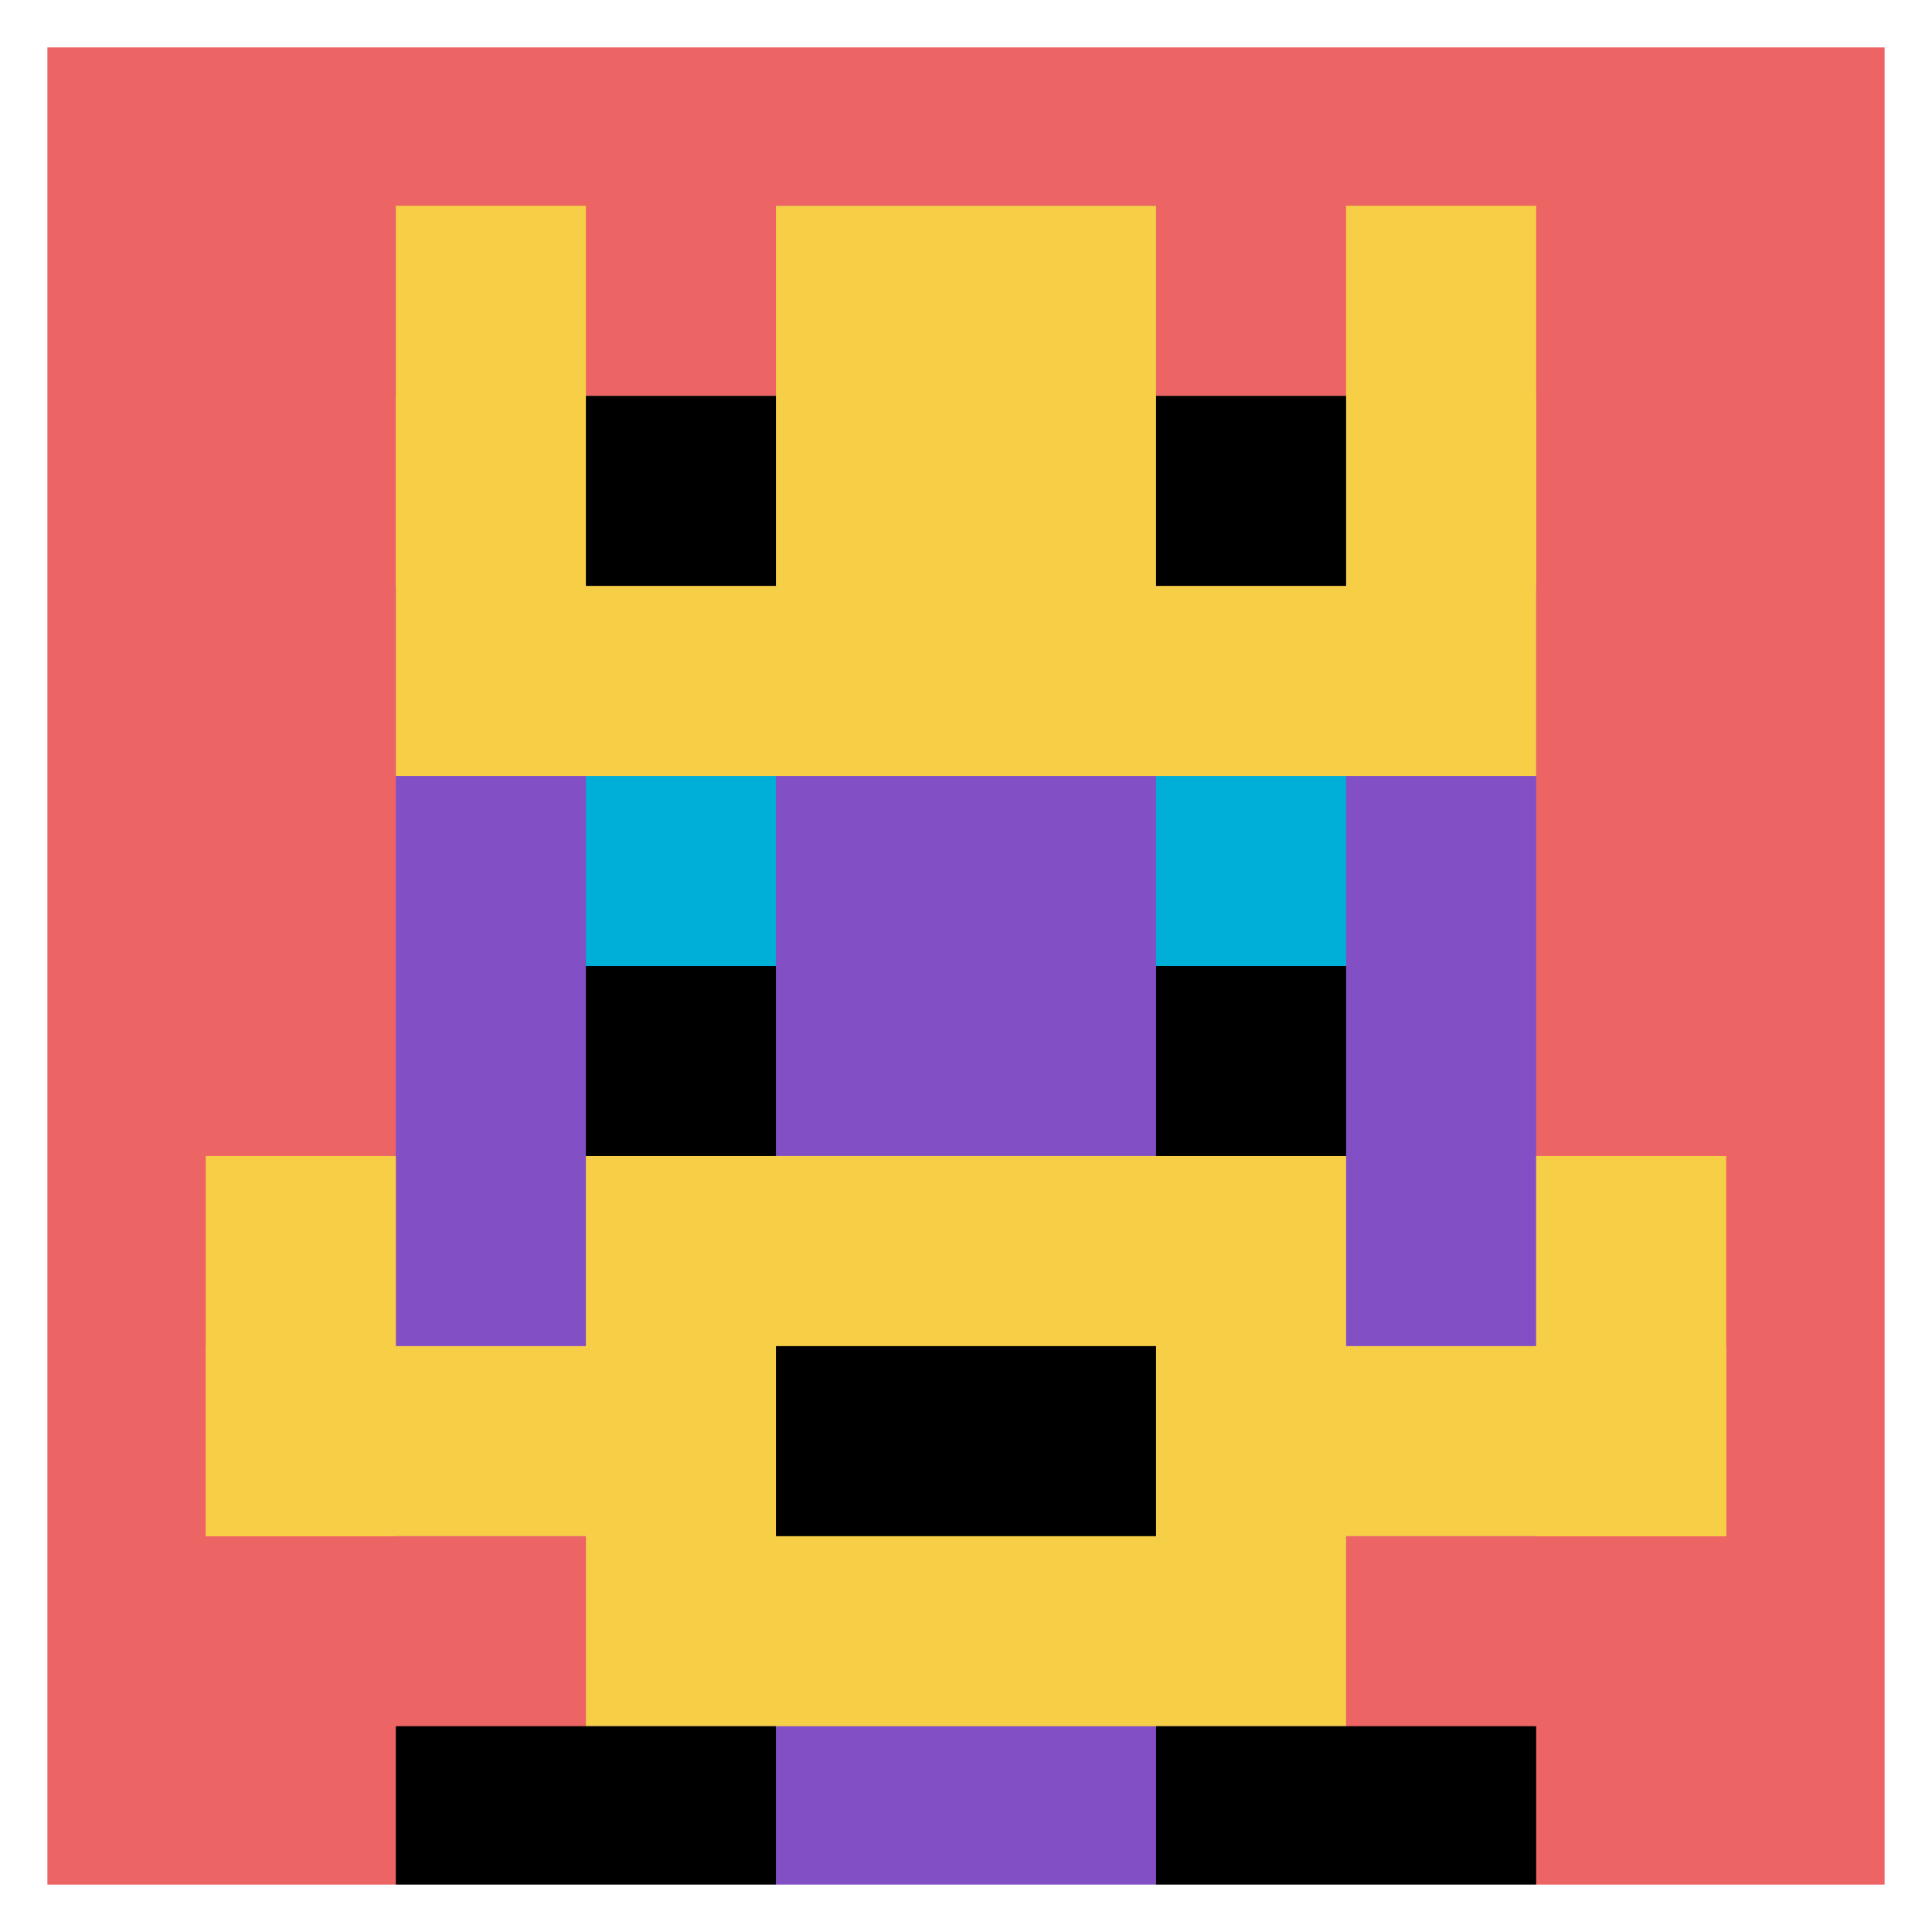 <svg xmlns="http://www.w3.org/2000/svg" version="1.1" width="860" height="860"><title>'goose-pfp-558325' by Dmitri Cherniak</title><desc>seed=558325
backgroundColor=#ffffff
padding=10
innerPadding=7
timeout=1200
dimension=1
border=true
Save=function(){return n.handleSave()}
frame=2

Rendered at Wed Oct 04 2023 12:47:04 GMT+0800 (中國標準時間)
Generated in &lt;1ms
</desc><defs></defs><rect width="100%" height="100%" fill="#ffffff"></rect><g><g id="0-0"><rect x="7" y="7" height="846" width="846" fill="#EC6463"></rect><g><rect id="7-7-3-2-4-7" x="260.8" y="176.2" width="338.4" height="592.2" fill="#834FC4"></rect><rect id="7-7-2-3-6-5" x="176.2" y="260.8" width="507.6" height="423" fill="#834FC4"></rect><rect id="7-7-4-8-2-2" x="345.4" y="683.8" width="169.2" height="169.2" fill="#834FC4"></rect><rect id="7-7-1-7-8-1" x="91.6" y="599.2" width="676.8" height="84.6" fill="#F7CF46"></rect><rect id="7-7-3-6-4-3" x="260.8" y="514.6" width="338.4" height="253.8" fill="#F7CF46"></rect><rect id="7-7-4-7-2-1" x="345.4" y="599.2" width="169.2" height="84.6" fill="#000000"></rect><rect id="7-7-1-6-1-2" x="91.6" y="514.6" width="84.6" height="169.2" fill="#F7CF46"></rect><rect id="7-7-8-6-1-2" x="683.8" y="514.6" width="84.6" height="169.2" fill="#F7CF46"></rect><rect id="7-7-3-4-1-1" x="260.8" y="345.4" width="84.6" height="84.6" fill="#00AFD7"></rect><rect id="7-7-6-4-1-1" x="514.6" y="345.4" width="84.6" height="84.6" fill="#00AFD7"></rect><rect id="7-7-3-5-1-1" x="260.8" y="430" width="84.6" height="84.6" fill="#000000"></rect><rect id="7-7-6-5-1-1" x="514.6" y="430" width="84.6" height="84.6" fill="#000000"></rect><rect id="7-7-4-1-2-2" x="345.4" y="91.6" width="169.2" height="169.2" fill="#834FC4"></rect><rect id="7-7-2-1-1-2" x="176.2" y="91.6" width="84.6" height="169.2" fill="#F7CF46"></rect><rect id="7-7-4-1-2-2" x="345.4" y="91.6" width="169.2" height="169.2" fill="#F7CF46"></rect><rect id="7-7-7-1-1-2" x="599.2" y="91.6" width="84.6" height="169.2" fill="#F7CF46"></rect><rect id="7-7-2-2-6-2" x="176.2" y="176.2" width="507.6" height="169.2" fill="#F7CF46"></rect><rect id="7-7-3-2-1-1" x="260.8" y="176.2" width="84.6" height="84.6" fill="#000000"></rect><rect id="7-7-6-2-1-1" x="514.6" y="176.2" width="84.6" height="84.6" fill="#000000"></rect><rect id="7-7-2-9-2-1" x="176.2" y="768.4" width="169.2" height="84.6" fill="#000000"></rect><rect id="7-7-6-9-2-1" x="514.6" y="768.4" width="169.2" height="84.6" fill="#000000"></rect></g><rect x="7" y="7" stroke="white" stroke-width="28.2" height="846" width="846" fill="none"></rect></g></g></svg>
